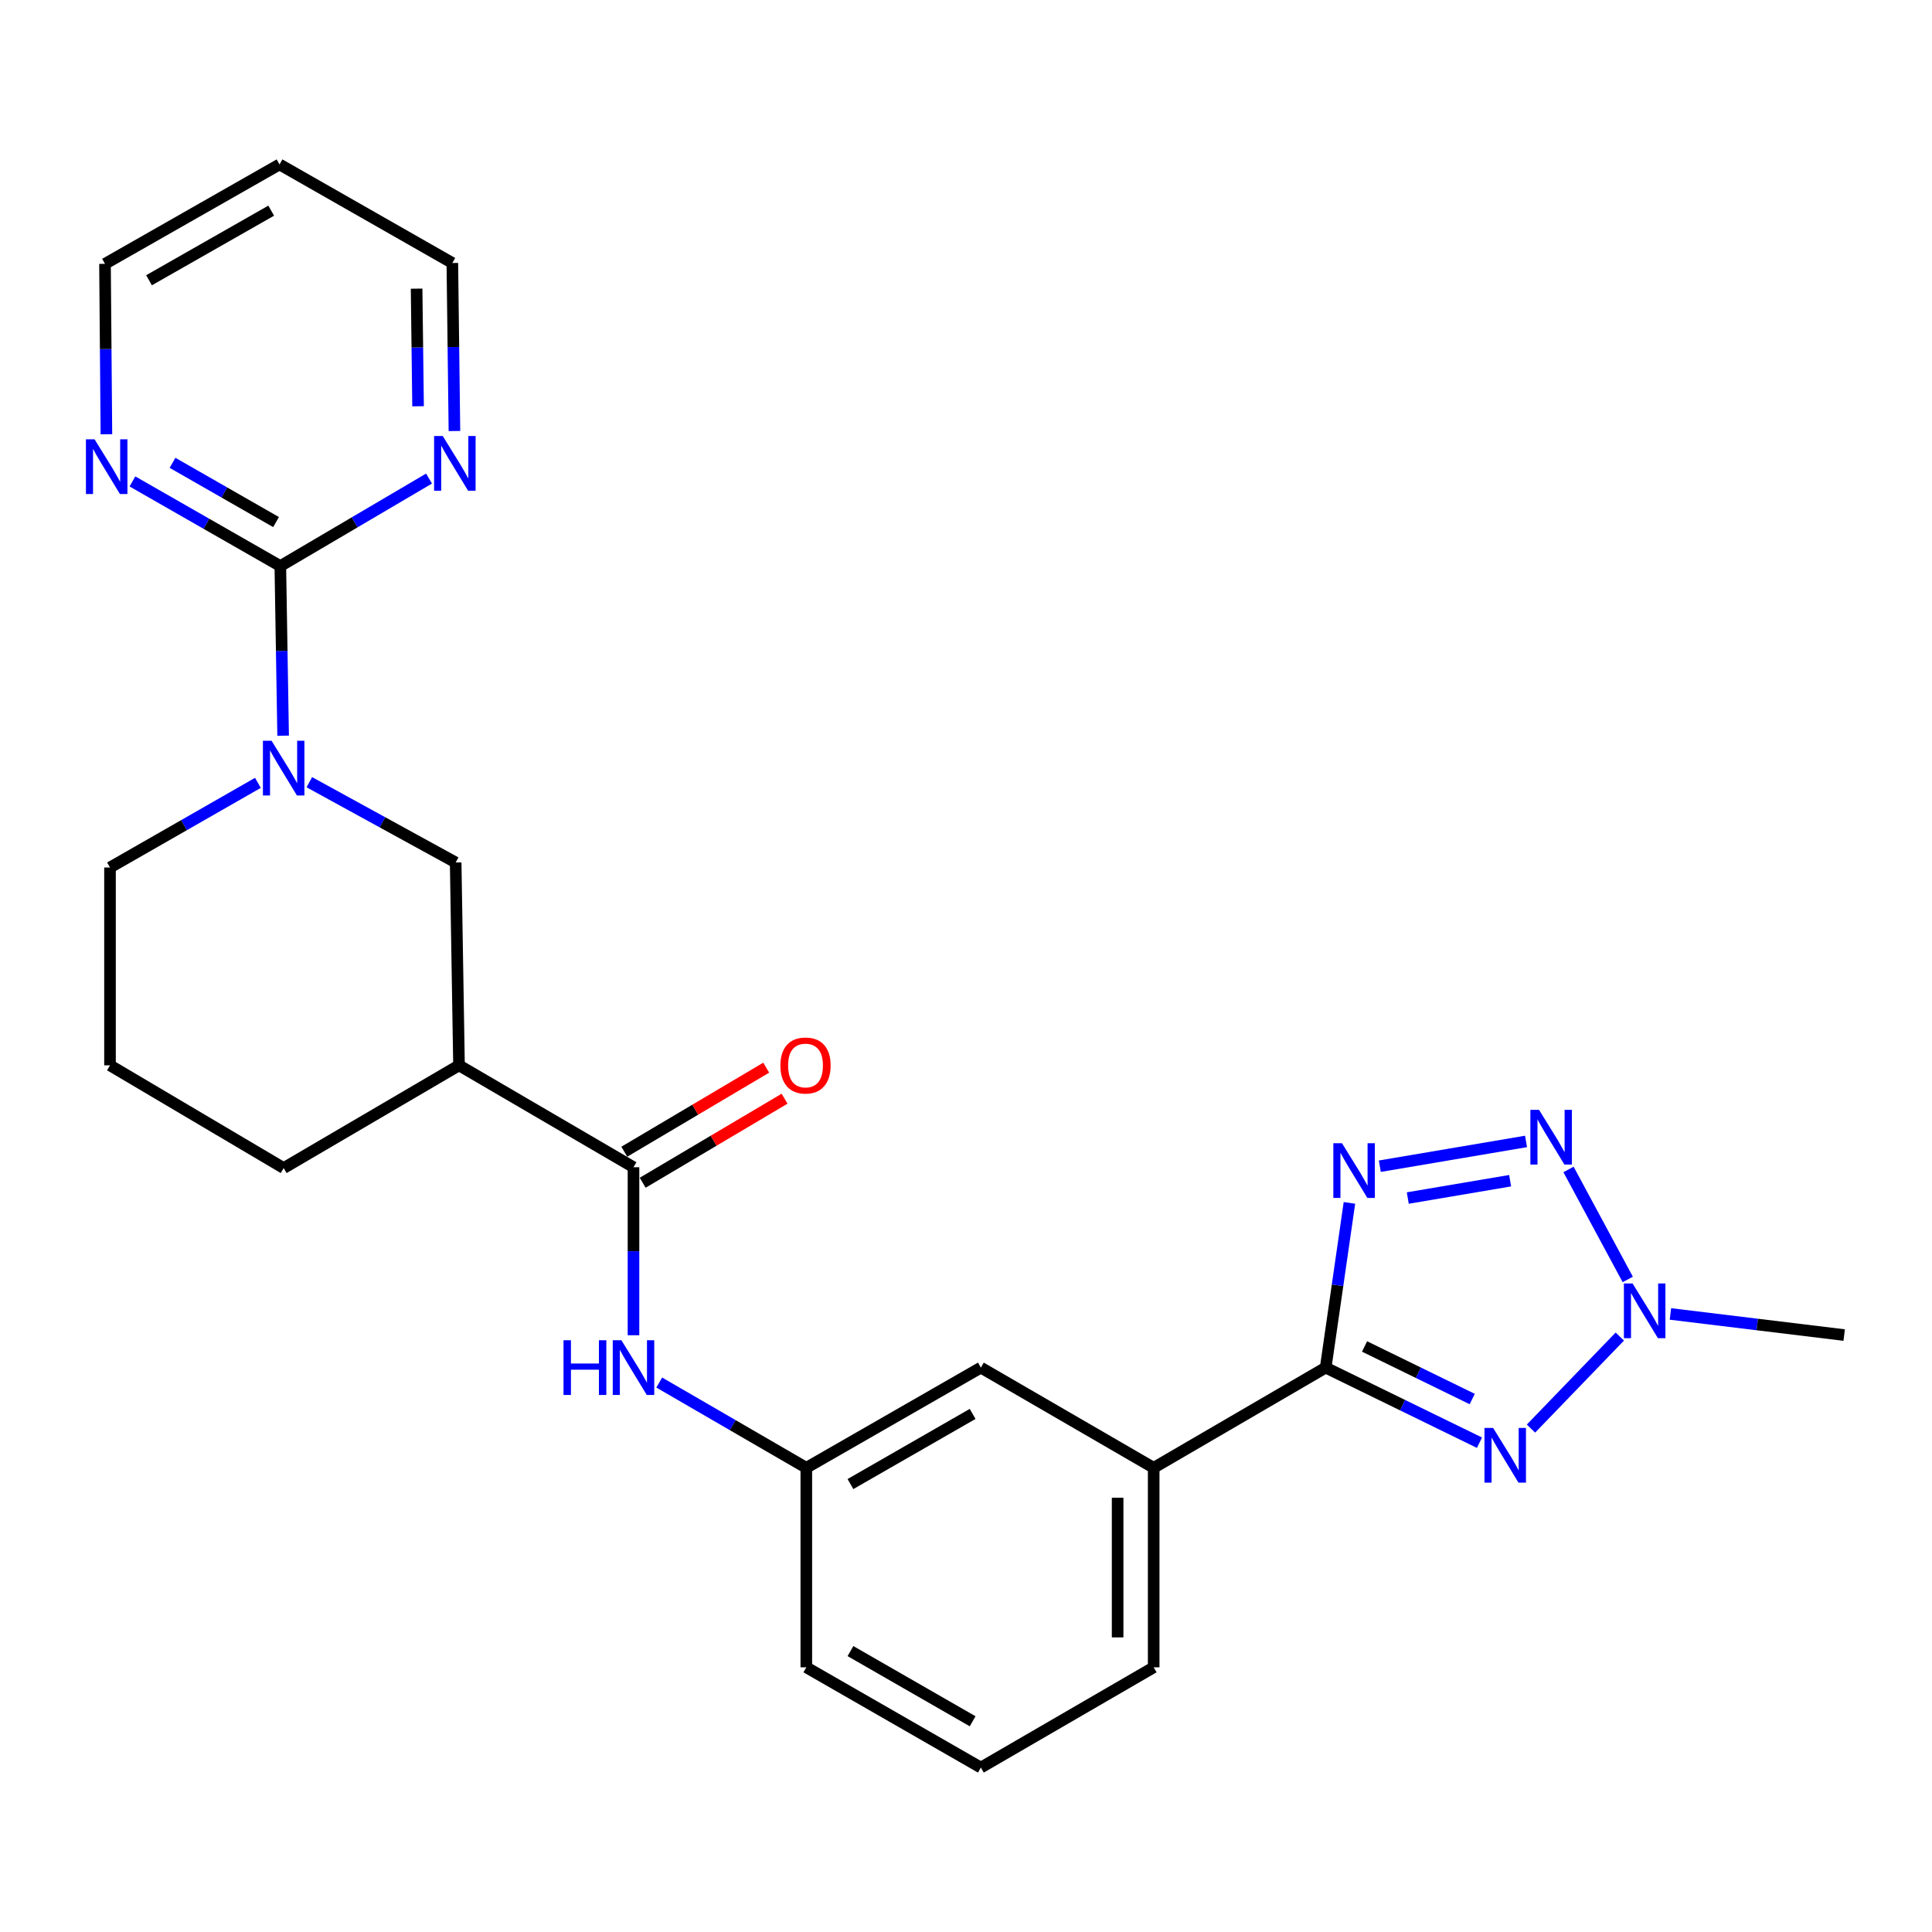 <?xml version='1.0' encoding='iso-8859-1'?>
<svg version='1.1' baseProfile='full'
              xmlns='http://www.w3.org/2000/svg'
                      xmlns:rdkit='http://www.rdkit.org/xml'
                      xmlns:xlink='http://www.w3.org/1999/xlink'
                  xml:space='preserve'
width='1000px' height='1000px' viewBox='0 0 1000 1000'>
<!-- END OF HEADER -->
<rect style='opacity:1.0;fill:#FFFFFF;stroke:none' width='1000' height='1000' x='0' y='0'> </rect>
<path class='bond-0' d='M 686.17,707.874 L 725.97,727.308' style='fill:none;fill-rule:evenodd;stroke:#000000;stroke-width:6px;stroke-linecap:butt;stroke-linejoin:miter;stroke-opacity:1' />
<path class='bond-0' d='M 725.97,727.308 L 765.77,746.741' style='fill:none;fill-rule:evenodd;stroke:#0000FF;stroke-width:6px;stroke-linecap:butt;stroke-linejoin:miter;stroke-opacity:1' />
<path class='bond-0' d='M 706.299,696.933 L 734.159,710.536' style='fill:none;fill-rule:evenodd;stroke:#000000;stroke-width:6px;stroke-linecap:butt;stroke-linejoin:miter;stroke-opacity:1' />
<path class='bond-0' d='M 734.159,710.536 L 762.019,724.14' style='fill:none;fill-rule:evenodd;stroke:#0000FF;stroke-width:6px;stroke-linecap:butt;stroke-linejoin:miter;stroke-opacity:1' />
<path class='bond-1' d='M 686.17,707.874 L 692.315,665.248' style='fill:none;fill-rule:evenodd;stroke:#000000;stroke-width:6px;stroke-linecap:butt;stroke-linejoin:miter;stroke-opacity:1' />
<path class='bond-1' d='M 692.315,665.248 L 698.46,622.622' style='fill:none;fill-rule:evenodd;stroke:#0000FF;stroke-width:6px;stroke-linecap:butt;stroke-linejoin:miter;stroke-opacity:1' />
<path class='bond-10' d='M 686.17,707.874 L 597.143,759.739' style='fill:none;fill-rule:evenodd;stroke:#000000;stroke-width:6px;stroke-linecap:butt;stroke-linejoin:miter;stroke-opacity:1' />
<path class='bond-3' d='M 792.433,739.431 L 838.414,691.798' style='fill:none;fill-rule:evenodd;stroke:#0000FF;stroke-width:6px;stroke-linecap:butt;stroke-linejoin:miter;stroke-opacity:1' />
<path class='bond-2' d='M 714.199,603.628 L 789.872,590.803' style='fill:none;fill-rule:evenodd;stroke:#0000FF;stroke-width:6px;stroke-linecap:butt;stroke-linejoin:miter;stroke-opacity:1' />
<path class='bond-2' d='M 728.668,620.105 L 781.64,611.128' style='fill:none;fill-rule:evenodd;stroke:#0000FF;stroke-width:6px;stroke-linecap:butt;stroke-linejoin:miter;stroke-opacity:1' />
<path class='bond-26' d='M 811.862,605.314 L 842.526,662.241' style='fill:none;fill-rule:evenodd;stroke:#0000FF;stroke-width:6px;stroke-linecap:butt;stroke-linejoin:miter;stroke-opacity:1' />
<path class='bond-17' d='M 864.613,680.099 L 909.579,685.562' style='fill:none;fill-rule:evenodd;stroke:#0000FF;stroke-width:6px;stroke-linecap:butt;stroke-linejoin:miter;stroke-opacity:1' />
<path class='bond-17' d='M 909.579,685.562 L 954.545,691.025' style='fill:none;fill-rule:evenodd;stroke:#000000;stroke-width:6px;stroke-linecap:butt;stroke-linejoin:miter;stroke-opacity:1' />
<path class='bond-4' d='M 160.104,404.861 L 197.978,425.638' style='fill:none;fill-rule:evenodd;stroke:#0000FF;stroke-width:6px;stroke-linecap:butt;stroke-linejoin:miter;stroke-opacity:1' />
<path class='bond-4' d='M 197.978,425.638 L 235.852,446.414' style='fill:none;fill-rule:evenodd;stroke:#000000;stroke-width:6px;stroke-linecap:butt;stroke-linejoin:miter;stroke-opacity:1' />
<path class='bond-5' d='M 146.548,380.802 L 145.821,336.9' style='fill:none;fill-rule:evenodd;stroke:#0000FF;stroke-width:6px;stroke-linecap:butt;stroke-linejoin:miter;stroke-opacity:1' />
<path class='bond-5' d='M 145.821,336.9 L 145.094,292.997' style='fill:none;fill-rule:evenodd;stroke:#000000;stroke-width:6px;stroke-linecap:butt;stroke-linejoin:miter;stroke-opacity:1' />
<path class='bond-28' d='M 133.496,405.205 L 95.217,427.111' style='fill:none;fill-rule:evenodd;stroke:#0000FF;stroke-width:6px;stroke-linecap:butt;stroke-linejoin:miter;stroke-opacity:1' />
<path class='bond-28' d='M 95.217,427.111 L 56.938,449.017' style='fill:none;fill-rule:evenodd;stroke:#000000;stroke-width:6px;stroke-linecap:butt;stroke-linejoin:miter;stroke-opacity:1' />
<path class='bond-11' d='M 145.094,292.997 L 106.82,271.092' style='fill:none;fill-rule:evenodd;stroke:#000000;stroke-width:6px;stroke-linecap:butt;stroke-linejoin:miter;stroke-opacity:1' />
<path class='bond-11' d='M 106.82,271.092 L 68.546,249.186' style='fill:none;fill-rule:evenodd;stroke:#0000FF;stroke-width:6px;stroke-linecap:butt;stroke-linejoin:miter;stroke-opacity:1' />
<path class='bond-11' d='M 142.883,270.227 L 116.091,254.893' style='fill:none;fill-rule:evenodd;stroke:#000000;stroke-width:6px;stroke-linecap:butt;stroke-linejoin:miter;stroke-opacity:1' />
<path class='bond-11' d='M 116.091,254.893 L 89.299,239.559' style='fill:none;fill-rule:evenodd;stroke:#0000FF;stroke-width:6px;stroke-linecap:butt;stroke-linejoin:miter;stroke-opacity:1' />
<path class='bond-12' d='M 145.094,292.997 L 183.58,270.352' style='fill:none;fill-rule:evenodd;stroke:#000000;stroke-width:6px;stroke-linecap:butt;stroke-linejoin:miter;stroke-opacity:1' />
<path class='bond-12' d='M 183.58,270.352 L 222.067,247.708' style='fill:none;fill-rule:evenodd;stroke:#0000FF;stroke-width:6px;stroke-linecap:butt;stroke-linejoin:miter;stroke-opacity:1' />
<path class='bond-6' d='M 327.896,604.155 L 327.896,647.638' style='fill:none;fill-rule:evenodd;stroke:#000000;stroke-width:6px;stroke-linecap:butt;stroke-linejoin:miter;stroke-opacity:1' />
<path class='bond-6' d='M 327.896,647.638 L 327.896,691.121' style='fill:none;fill-rule:evenodd;stroke:#0000FF;stroke-width:6px;stroke-linecap:butt;stroke-linejoin:miter;stroke-opacity:1' />
<path class='bond-7' d='M 327.896,604.155 L 237.584,551.419' style='fill:none;fill-rule:evenodd;stroke:#000000;stroke-width:6px;stroke-linecap:butt;stroke-linejoin:miter;stroke-opacity:1' />
<path class='bond-15' d='M 332.652,612.184 L 369.377,590.432' style='fill:none;fill-rule:evenodd;stroke:#000000;stroke-width:6px;stroke-linecap:butt;stroke-linejoin:miter;stroke-opacity:1' />
<path class='bond-15' d='M 369.377,590.432 L 406.102,568.68' style='fill:none;fill-rule:evenodd;stroke:#FF0000;stroke-width:6px;stroke-linecap:butt;stroke-linejoin:miter;stroke-opacity:1' />
<path class='bond-15' d='M 323.14,596.125 L 359.865,574.374' style='fill:none;fill-rule:evenodd;stroke:#000000;stroke-width:6px;stroke-linecap:butt;stroke-linejoin:miter;stroke-opacity:1' />
<path class='bond-15' d='M 359.865,574.374 L 396.59,552.622' style='fill:none;fill-rule:evenodd;stroke:#FF0000;stroke-width:6px;stroke-linecap:butt;stroke-linejoin:miter;stroke-opacity:1' />
<path class='bond-8' d='M 237.584,551.419 L 235.852,446.414' style='fill:none;fill-rule:evenodd;stroke:#000000;stroke-width:6px;stroke-linecap:butt;stroke-linejoin:miter;stroke-opacity:1' />
<path class='bond-18' d='M 237.584,551.419 L 146.826,604.59' style='fill:none;fill-rule:evenodd;stroke:#000000;stroke-width:6px;stroke-linecap:butt;stroke-linejoin:miter;stroke-opacity:1' />
<path class='bond-9' d='M 341.221,715.6 L 379.284,737.669' style='fill:none;fill-rule:evenodd;stroke:#0000FF;stroke-width:6px;stroke-linecap:butt;stroke-linejoin:miter;stroke-opacity:1' />
<path class='bond-9' d='M 379.284,737.669 L 417.348,759.739' style='fill:none;fill-rule:evenodd;stroke:#000000;stroke-width:6px;stroke-linecap:butt;stroke-linejoin:miter;stroke-opacity:1' />
<path class='bond-14' d='M 597.143,759.739 L 507.691,707.874' style='fill:none;fill-rule:evenodd;stroke:#000000;stroke-width:6px;stroke-linecap:butt;stroke-linejoin:miter;stroke-opacity:1' />
<path class='bond-22' d='M 597.143,759.739 L 597.143,863.002' style='fill:none;fill-rule:evenodd;stroke:#000000;stroke-width:6px;stroke-linecap:butt;stroke-linejoin:miter;stroke-opacity:1' />
<path class='bond-22' d='M 578.479,775.228 L 578.479,847.512' style='fill:none;fill-rule:evenodd;stroke:#000000;stroke-width:6px;stroke-linecap:butt;stroke-linejoin:miter;stroke-opacity:1' />
<path class='bond-21' d='M 55.078,224.772 L 54.712,180.668' style='fill:none;fill-rule:evenodd;stroke:#0000FF;stroke-width:6px;stroke-linecap:butt;stroke-linejoin:miter;stroke-opacity:1' />
<path class='bond-21' d='M 54.712,180.668 L 54.346,136.563' style='fill:none;fill-rule:evenodd;stroke:#000000;stroke-width:6px;stroke-linecap:butt;stroke-linejoin:miter;stroke-opacity:1' />
<path class='bond-20' d='M 235.218,223.093 L 234.674,179.61' style='fill:none;fill-rule:evenodd;stroke:#0000FF;stroke-width:6px;stroke-linecap:butt;stroke-linejoin:miter;stroke-opacity:1' />
<path class='bond-20' d='M 234.674,179.61 L 234.131,136.127' style='fill:none;fill-rule:evenodd;stroke:#000000;stroke-width:6px;stroke-linecap:butt;stroke-linejoin:miter;stroke-opacity:1' />
<path class='bond-20' d='M 216.392,210.282 L 216.012,179.844' style='fill:none;fill-rule:evenodd;stroke:#0000FF;stroke-width:6px;stroke-linecap:butt;stroke-linejoin:miter;stroke-opacity:1' />
<path class='bond-20' d='M 216.012,179.844 L 215.632,149.405' style='fill:none;fill-rule:evenodd;stroke:#000000;stroke-width:6px;stroke-linecap:butt;stroke-linejoin:miter;stroke-opacity:1' />
<path class='bond-13' d='M 417.348,759.739 L 507.691,707.874' style='fill:none;fill-rule:evenodd;stroke:#000000;stroke-width:6px;stroke-linecap:butt;stroke-linejoin:miter;stroke-opacity:1' />
<path class='bond-13' d='M 440.192,768.145 L 503.432,731.84' style='fill:none;fill-rule:evenodd;stroke:#000000;stroke-width:6px;stroke-linecap:butt;stroke-linejoin:miter;stroke-opacity:1' />
<path class='bond-27' d='M 417.348,759.739 L 417.348,863.002' style='fill:none;fill-rule:evenodd;stroke:#000000;stroke-width:6px;stroke-linecap:butt;stroke-linejoin:miter;stroke-opacity:1' />
<path class='bond-16' d='M 56.938,449.017 L 56.938,551.419' style='fill:none;fill-rule:evenodd;stroke:#000000;stroke-width:6px;stroke-linecap:butt;stroke-linejoin:miter;stroke-opacity:1' />
<path class='bond-23' d='M 146.826,604.59 L 56.938,551.419' style='fill:none;fill-rule:evenodd;stroke:#000000;stroke-width:6px;stroke-linecap:butt;stroke-linejoin:miter;stroke-opacity:1' />
<path class='bond-19' d='M 144.679,85.103 L 234.131,136.127' style='fill:none;fill-rule:evenodd;stroke:#000000;stroke-width:6px;stroke-linecap:butt;stroke-linejoin:miter;stroke-opacity:1' />
<path class='bond-29' d='M 144.679,85.103 L 54.346,136.563' style='fill:none;fill-rule:evenodd;stroke:#000000;stroke-width:6px;stroke-linecap:butt;stroke-linejoin:miter;stroke-opacity:1' />
<path class='bond-29' d='M 140.368,109.039 L 77.135,145.061' style='fill:none;fill-rule:evenodd;stroke:#000000;stroke-width:6px;stroke-linecap:butt;stroke-linejoin:miter;stroke-opacity:1' />
<path class='bond-24' d='M 597.143,863.002 L 507.691,914.898' style='fill:none;fill-rule:evenodd;stroke:#000000;stroke-width:6px;stroke-linecap:butt;stroke-linejoin:miter;stroke-opacity:1' />
<path class='bond-25' d='M 507.691,914.898 L 417.348,863.002' style='fill:none;fill-rule:evenodd;stroke:#000000;stroke-width:6px;stroke-linecap:butt;stroke-linejoin:miter;stroke-opacity:1' />
<path class='bond-25' d='M 503.436,890.929 L 440.196,854.602' style='fill:none;fill-rule:evenodd;stroke:#000000;stroke-width:6px;stroke-linecap:butt;stroke-linejoin:miter;stroke-opacity:1' />
<path  class='atom-1' d='M 772.835 739.088
L 782.115 754.088
Q 783.035 755.568, 784.515 758.248
Q 785.995 760.928, 786.075 761.088
L 786.075 739.088
L 789.835 739.088
L 789.835 767.408
L 785.955 767.408
L 775.995 751.008
Q 774.835 749.088, 773.595 746.888
Q 772.395 744.688, 772.035 744.008
L 772.035 767.408
L 768.355 767.408
L 768.355 739.088
L 772.835 739.088
' fill='#0000FF'/>
<path  class='atom-2' d='M 694.613 591.726
L 703.893 606.726
Q 704.813 608.206, 706.293 610.886
Q 707.773 613.566, 707.853 613.726
L 707.853 591.726
L 711.613 591.726
L 711.613 620.046
L 707.733 620.046
L 697.773 603.646
Q 696.613 601.726, 695.373 599.526
Q 694.173 597.326, 693.813 596.646
L 693.813 620.046
L 690.133 620.046
L 690.133 591.726
L 694.613 591.726
' fill='#0000FF'/>
<path  class='atom-3' d='M 796.6 574.441
L 805.88 589.441
Q 806.8 590.921, 808.28 593.601
Q 809.76 596.281, 809.84 596.441
L 809.84 574.441
L 813.6 574.441
L 813.6 602.761
L 809.72 602.761
L 799.76 586.361
Q 798.6 584.441, 797.36 582.241
Q 796.16 580.041, 795.8 579.361
L 795.8 602.761
L 792.12 602.761
L 792.12 574.441
L 796.6 574.441
' fill='#0000FF'/>
<path  class='atom-4' d='M 845.012 664.318
L 854.292 679.318
Q 855.212 680.798, 856.692 683.478
Q 858.172 686.158, 858.252 686.318
L 858.252 664.318
L 862.012 664.318
L 862.012 692.638
L 858.132 692.638
L 848.172 676.238
Q 847.012 674.318, 845.772 672.118
Q 844.572 669.918, 844.212 669.238
L 844.212 692.638
L 840.532 692.638
L 840.532 664.318
L 845.012 664.318
' fill='#0000FF'/>
<path  class='atom-5' d='M 140.566 383.417
L 149.846 398.417
Q 150.766 399.897, 152.246 402.577
Q 153.726 405.257, 153.806 405.417
L 153.806 383.417
L 157.566 383.417
L 157.566 411.737
L 153.686 411.737
L 143.726 395.337
Q 142.566 393.417, 141.326 391.217
Q 140.126 389.017, 139.766 388.337
L 139.766 411.737
L 136.086 411.737
L 136.086 383.417
L 140.566 383.417
' fill='#0000FF'/>
<path  class='atom-10' d='M 291.676 693.714
L 295.516 693.714
L 295.516 705.754
L 309.996 705.754
L 309.996 693.714
L 313.836 693.714
L 313.836 722.034
L 309.996 722.034
L 309.996 708.954
L 295.516 708.954
L 295.516 722.034
L 291.676 722.034
L 291.676 693.714
' fill='#0000FF'/>
<path  class='atom-10' d='M 321.636 693.714
L 330.916 708.714
Q 331.836 710.194, 333.316 712.874
Q 334.796 715.554, 334.876 715.714
L 334.876 693.714
L 338.636 693.714
L 338.636 722.034
L 334.756 722.034
L 324.796 705.634
Q 323.636 703.714, 322.396 701.514
Q 321.196 699.314, 320.836 698.634
L 320.836 722.034
L 317.156 722.034
L 317.156 693.714
L 321.636 693.714
' fill='#0000FF'/>
<path  class='atom-12' d='M 48.957 227.397
L 58.237 242.397
Q 59.157 243.877, 60.637 246.557
Q 62.117 249.237, 62.197 249.397
L 62.197 227.397
L 65.957 227.397
L 65.957 255.717
L 62.077 255.717
L 52.117 239.317
Q 50.957 237.397, 49.717 235.197
Q 48.517 232.997, 48.157 232.317
L 48.157 255.717
L 44.477 255.717
L 44.477 227.397
L 48.957 227.397
' fill='#0000FF'/>
<path  class='atom-13' d='M 229.167 225.687
L 238.447 240.687
Q 239.367 242.167, 240.847 244.847
Q 242.327 247.527, 242.407 247.687
L 242.407 225.687
L 246.167 225.687
L 246.167 254.007
L 242.287 254.007
L 232.327 237.607
Q 231.167 235.687, 229.927 233.487
Q 228.727 231.287, 228.367 230.607
L 228.367 254.007
L 224.687 254.007
L 224.687 225.687
L 229.167 225.687
' fill='#0000FF'/>
<path  class='atom-16' d='M 403.933 551.499
Q 403.933 544.699, 407.293 540.899
Q 410.653 537.099, 416.933 537.099
Q 423.213 537.099, 426.573 540.899
Q 429.933 544.699, 429.933 551.499
Q 429.933 558.379, 426.533 562.299
Q 423.133 566.179, 416.933 566.179
Q 410.693 566.179, 407.293 562.299
Q 403.933 558.419, 403.933 551.499
M 416.933 562.979
Q 421.253 562.979, 423.573 560.099
Q 425.933 557.179, 425.933 551.499
Q 425.933 545.939, 423.573 543.139
Q 421.253 540.299, 416.933 540.299
Q 412.613 540.299, 410.253 543.099
Q 407.933 545.899, 407.933 551.499
Q 407.933 557.219, 410.253 560.099
Q 412.613 562.979, 416.933 562.979
' fill='#FF0000'/>
</svg>
